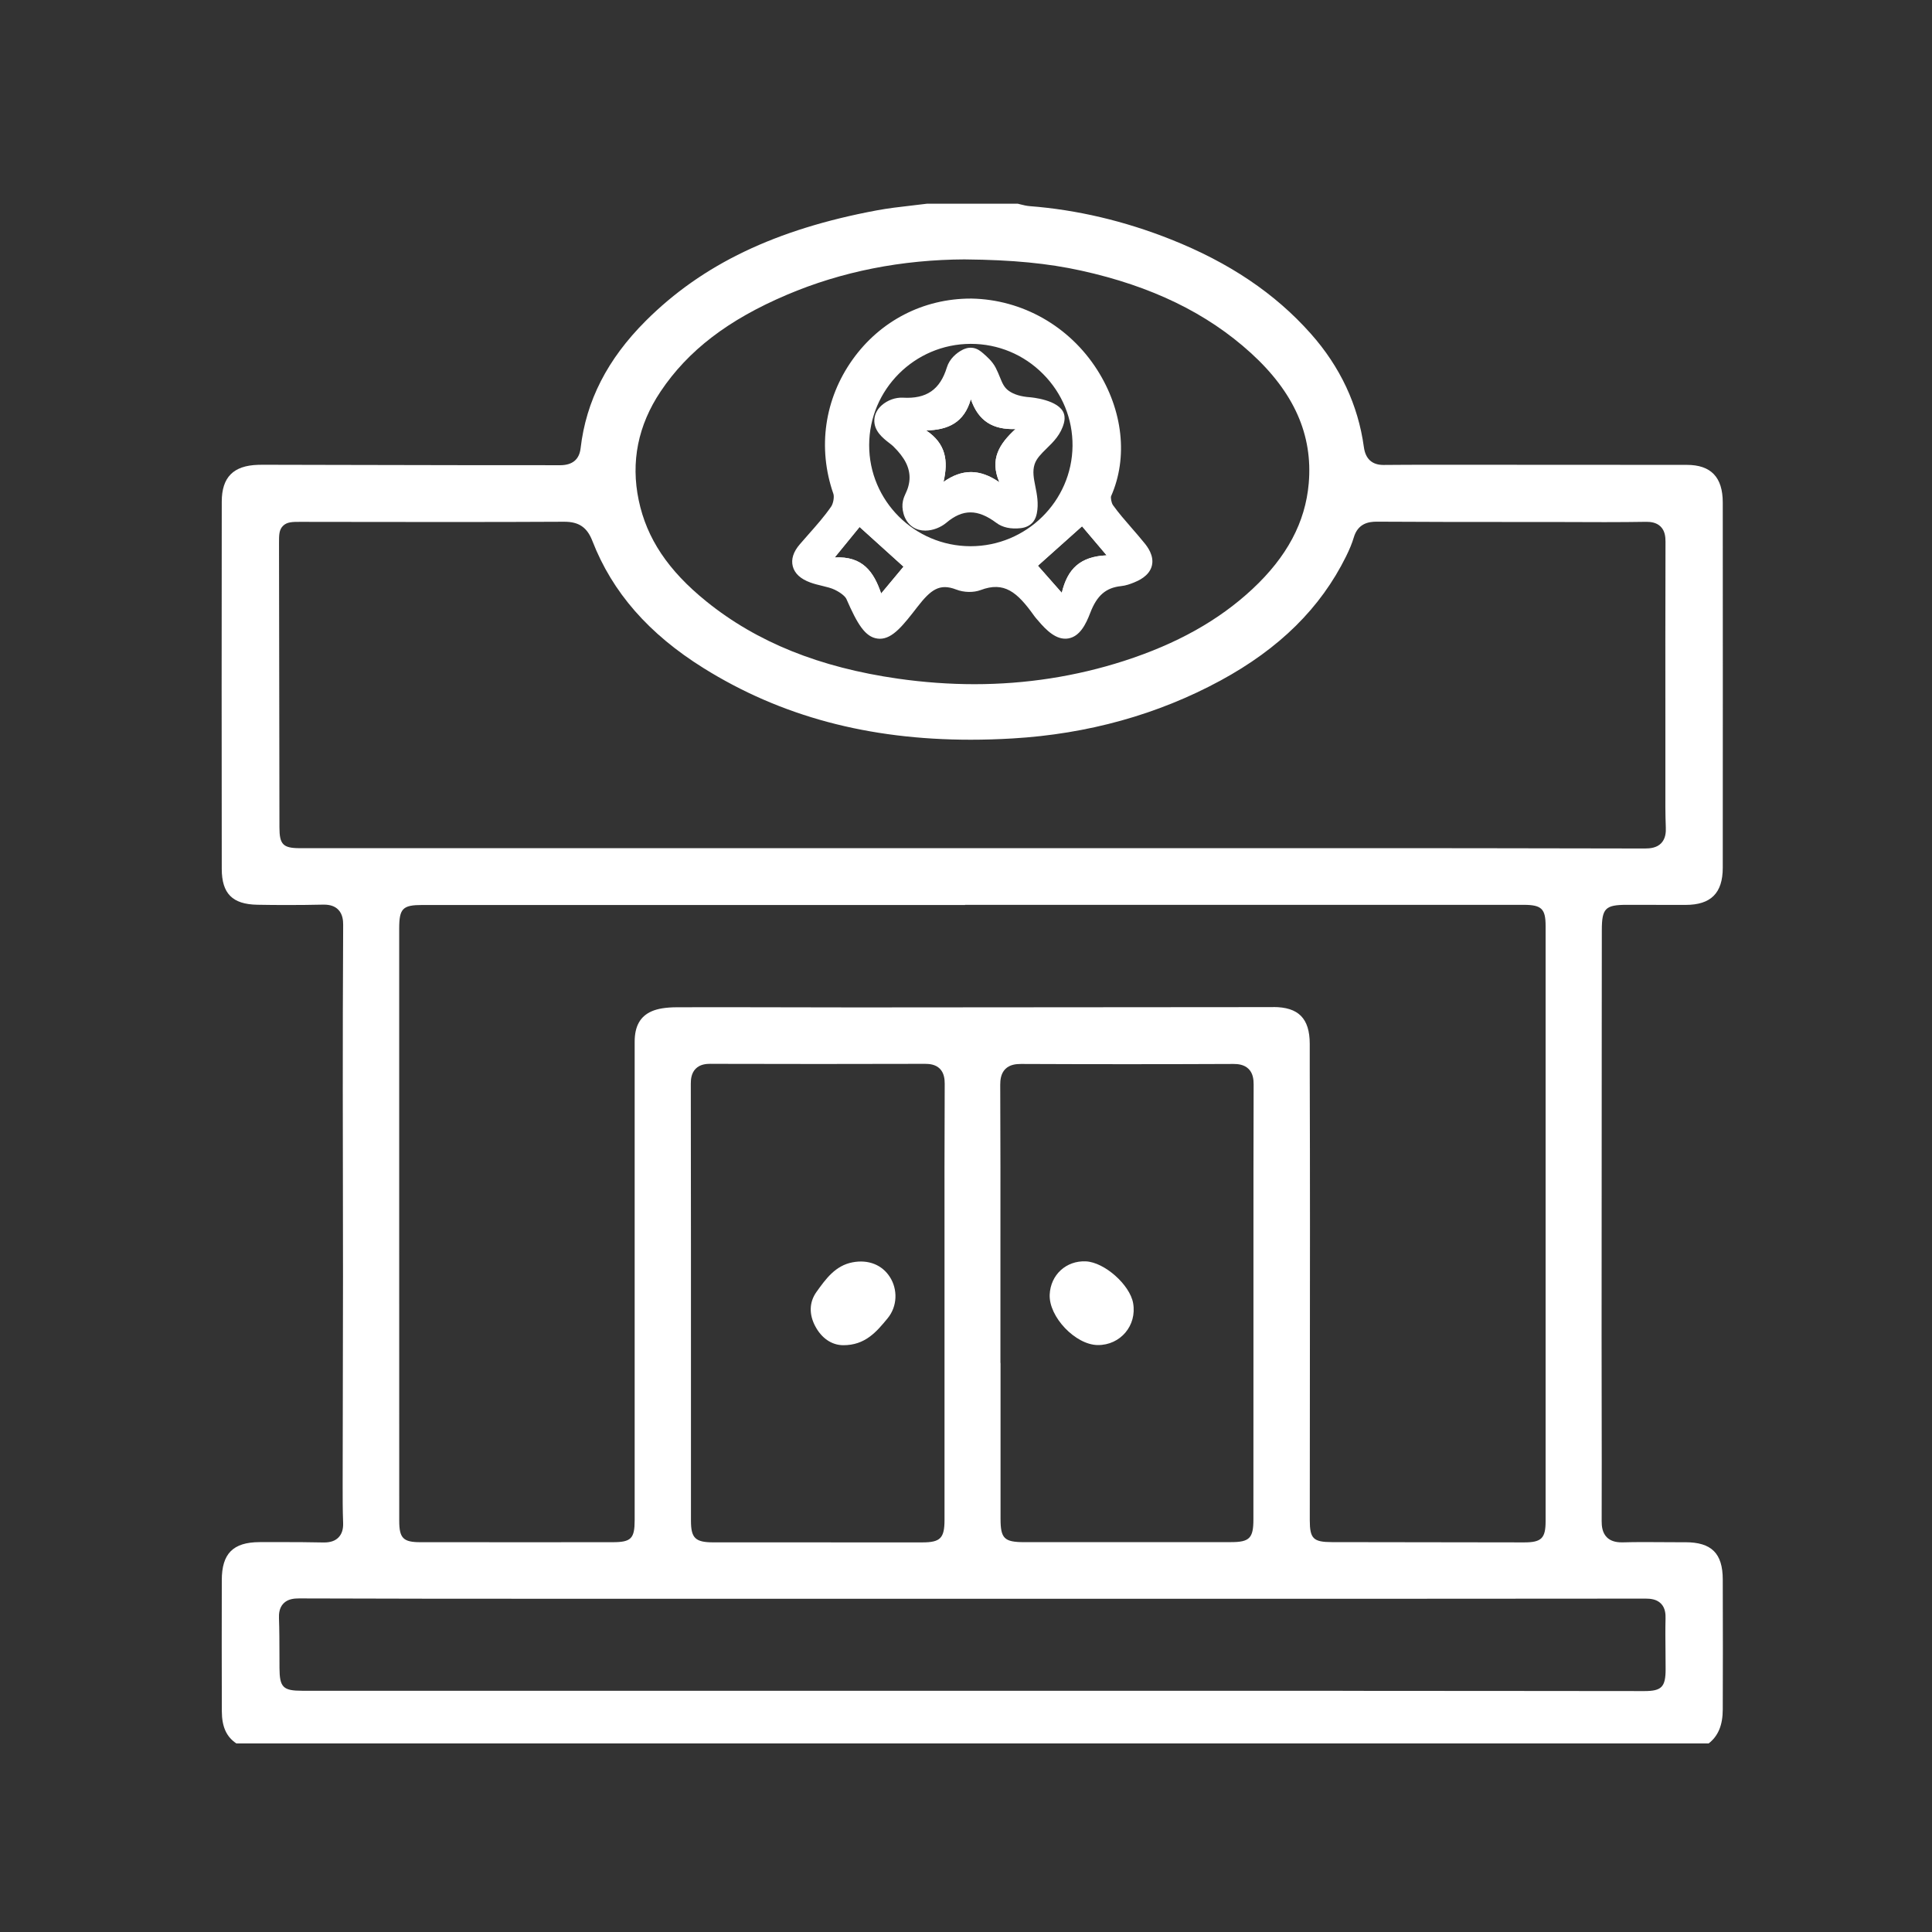 <svg viewBox="0 0 500 500" xmlns="http://www.w3.org/2000/svg" data-name="Layer 6" id="Layer_6">
  <rect x="0" y="0" width="500" height="500" fill="#333333" stroke="none"/>
  <defs>
    <style>
      .cls-1 {
        fill: #fff;
        stroke-width: 0px;
      }
    </style>
  </defs>
  <path d="M61.16,451.19c-2.57-1.72-3.74-4.31-3.75-8.34-.04-11.31-.03-22.8-.01-33.92,0-6.86,2.92-9.8,9.75-9.83,1.72,0,3.44-.01,5.17-.01,4.4,0,8.01.03,11.36.1h.2c1.66,0,2.89-.43,3.74-1.32.86-.89,1.24-2.12,1.18-3.76-.12-3.25-.13-6.47-.12-9.76,0-7.55.03-15.1.04-22.65.02-10.49.05-20.98.05-31.47,0-8.42-.01-16.84-.03-25.27-.02-7.63-.03-15.27-.03-22.9,0-12.53.01-27.41.1-42.72,0-1.13-.12-2.76-1.29-3.94-.86-.86-2.06-1.28-3.69-1.28h-.23c-3.09.07-6.23.1-9.31.1-2.56,0-5.16-.02-7.71-.07-6.43-.12-9.18-2.89-9.19-9.27-.04-31.15-.04-63.13,0-95.04,0-6.32,2.99-9.35,9.4-9.54.43-.01.87-.02,1.3-.02l18.28.04c12.1.03,24.2.05,36.3.07h3.7s10.94,0,10.94,0c2.54,0,5.08,0,7.62.01,3.22,0,4.99-1.48,5.33-4.39,1.42-12.26,6.93-23.04,16.83-32.94,14.65-14.64,33.65-23.74,59.79-28.62,2.93-.55,5.98-.9,8.93-1.24,1.37-.16,2.75-.32,4.11-.49h23.48c.23.05.46.11.68.17.72.18,1.54.39,2.4.46,12.22.94,24.51,3.83,36.52,8.6,15.13,6.01,26.97,13.98,36.21,24.38,7.64,8.59,12.27,18.48,13.76,29.38.42,3.07,2.13,4.62,5.07,4.62,4.21-.04,8.34-.05,12.47-.05h6.49c19.85,0,39.69.02,59.54.03,6.26,0,9.31,3.19,9.31,9.75.02,31.5.02,62.99,0,94.49,0,6.58-3.06,9.64-9.62,9.64h-4.9c-2.21-.02-4.42-.02-6.63-.02-1.26,0-2.52,0-3.78,0-5.47.02-6.36.93-6.37,6.52l-.02,24.09c-.02,27.01-.04,54.01-.04,81.02,0,5.8,0,11.61.02,17.42.02,9.99.03,20.31,0,30.47,0,1.21.13,2.95,1.34,4.16.88.88,2.14,1.31,3.84,1.31h.32c1.66-.05,3.46-.07,5.64-.07,1.41,0,2.82,0,4.23.02,1.42,0,2.84.02,4.26.02.63,0,2.03,0,2.03,0,6.77,0,9.67,2.88,9.68,9.64.04,12.54.04,23.55,0,33.64-.01,4.06-1.18,6.87-3.65,8.79H61.16ZM347.51,437.59c15.48,0,30.97.02,46.45.03,10.49,0,31.59.03,31.59.03,4.48,0,5.51-1.06,5.51-5.67,0-1.55-.02-3.09-.03-4.64-.03-2.8-.06-5.69.01-8.51.03-1.09-.06-2.67-1.17-3.81-1.12-1.15-2.71-1.3-3.97-1.3-36.33.04-72.65.04-108.96.04h-173.53c-21.64,0-44.02-.01-66.03-.09h0c-1.31,0-2.9.15-4.02,1.31-1.12,1.16-1.2,2.73-1.16,3.81.11,3.1.11,6.27.12,9.34,0,1.18,0,2.36.01,3.54.03,5.01.91,5.9,5.9,5.9h175.8c31.16,0,62.32,0,93.48,0ZM183.92,275.31c-1.21,0-2.75.14-3.87,1.27-1.14,1.14-1.27,2.74-1.27,3.84.05,29.04.04,58.57.04,87.13v26c0,4.5,1.12,5.6,5.74,5.61,15.85,0,31.7.01,47.55.01h6.57c4.69,0,5.76-1.09,5.76-5.83v-58.44s0,0,0,0v-11.22c-.01-14.16-.02-28.8.05-43.2,0-1.12-.12-2.75-1.26-3.9-1.13-1.13-2.72-1.26-3.83-1.26-9.19.03-18.35.04-27.5.04s-18.62-.01-27.93-.04h-.05ZM329.54,260.62c6.5,0,9.41,2.94,9.42,9.53v6.75c.04,13.54.06,27.09.06,40.63,0,16.1-.01,32.21-.03,48.31l-.02,27.56c0,4.79.9,5.69,5.72,5.7,0,0,40.82.06,49.76.07,4.48,0,5.55-1.07,5.55-5.47,0-8.16,0-16.32,0-24.48v-89.45s0-15.41,0-15.41c0-8.24,0-16.48,0-24.73,0-4.41-1.04-5.43-5.54-5.46h-144.71v.04H109.3c-5.09,0-5.98.91-5.99,6.06,0,20.46,0,40.91,0,61.37v10.8c0,27.04,0,54.09.01,81.13,0,4.51,1.03,5.55,5.47,5.55,9.5,0,19,.01,28.5.01,7.07,0,14.15,0,21.22-.01,4.83,0,5.74-.92,5.74-5.76v-83.38s0-40.4,0-40.4c0-4,1.44-6.57,4.41-7.86,1.58-.69,3.71-1.03,6.51-1.04,3.76-.02,7.52-.02,11.29-.02,5.8,0,11.6.02,17.41.03,5.81.02,11.61.03,17.42.03h1.01c18.28,0,36.57-.02,54.85-.04,17.45-.02,34.91-.03,52.36-.04h0ZM258.94,352.74c0,13.45,0,26.9,0,40.35,0,5.06.97,6.01,6.09,6.02,7.02,0,14.04,0,21.05,0,10.85,0,21.69,0,32.54-.01,4.74,0,5.76-1.04,5.76-5.83,0-13.21.01-26.43.01-39.64v-30.11c0-14.04,0-28.56.05-42.84,0-1.27-.14-2.87-1.29-4.03-1.16-1.16-2.78-1.3-3.91-1.3-9.23.04-18.4.06-27.57.06s-18.23-.02-27.35-.06h-.07c-1.29,0-2.91.15-4.08,1.32-1.18,1.19-1.31,2.89-1.31,4.07.07,14.27.06,28.78.05,42.81v15.61s0,0,0,0v13.57ZM335.33,219.5c29.62,0,60.24.01,90.36.09h0c1.38,0,3.07-.16,4.23-1.37s1.24-2.9,1.19-4.07c-.14-3.49-.12-7.07-.11-10.53,0-1.12,0-2.25,0-3.37v-9.92c-.01-16.44-.02-33.43.03-50.14,0-1.23-.13-2.79-1.25-3.9-1.11-1.11-2.63-1.24-3.69-1.24h-.19c-3.11.05-6.47.08-10.58.08-2.51,0-5.02,0-7.53-.02-2.24,0-4.48-.01-6.71-.02h-10.52c-11.23,0-22.85-.01-34.27-.08h0c-2.08,0-4.86.43-5.94,4.11-.43,1.45-1.07,3.02-2.02,4.94-6.59,13.3-17.21,23.79-32.47,32.07-16.21,8.79-34.31,13.83-53.8,14.98-3.67.22-7.32.33-10.84.33-26.52,0-49.13-6.06-69.12-18.52-14.21-8.86-23.63-19.63-28.79-32.92-1.37-3.53-3.48-4.97-7.27-4.97-8.55.04-17.57.07-28.47.07-7.77,0-15.54-.01-23.32-.02-5.46,0-16.69-.02-16.69-.02-1.83,0-3.28,0-4.32,1.04-1.03,1.03-1.03,2.34-1.03,4.51l.11,73.53c0,4.42.95,5.37,5.29,5.37,0,0,139.15,0,174.03,0h43.28s40.38,0,40.38,0ZM249.83,67.13c-16.5.06-32.03,3.14-46.18,9.16-15.2,6.46-25.59,14.42-32.69,25.03-5.84,8.73-7.75,18.2-5.66,28.15,2.07,9.9,7.64,18.22,17.52,26.19,13.07,10.55,29.29,17.08,49.59,19.98,6.66.95,13.32,1.43,19.79,1.43,13.27,0,26.29-2.03,38.68-6.02,13.67-4.41,24.54-10.49,33.23-18.59,8.95-8.34,13.72-17.29,14.59-27.36,1.09-12.54-3.81-23.58-14.97-33.74-11.35-10.33-25.71-17.31-43.92-21.32-8.57-1.89-17.81-2.79-29.95-2.9h-.03Z" class="cls-1"></path>
  <path d="M218.21,348.14c-3.04-.03-5.64-1.88-7.26-4.98-1.53-2.92-1.61-6.06.36-8.82,2.4-3.35,4.86-6.8,9.32-7.65,4.13-.79,7.69.67,9.69,3.83,2.01,3.16,1.97,7.53-.61,10.66-2.83,3.44-5.77,6.99-11.51,6.96Z" class="cls-1"></path>
  <path d="M218.22,346.14c-2.23-.02-4.19-1.41-5.49-3.9-1.29-2.46-1.21-4.73.22-6.73,2.26-3.16,4.39-6.15,8.07-6.85.61-.12,1.21-.17,1.79-.17,2.49,0,4.57,1.1,5.84,3.11,1.64,2.58,1.45,5.99-.46,8.31-2.75,3.34-5.13,6.23-9.91,6.23h-.05Z" class="cls-1"></path>
  <path d="M284.1,348.1c-5.78-.05-12.7-7.32-12.44-13.07.23-5.12,4.28-8.83,9.37-8.59,4.8.23,11.37,6.04,12.22,10.81,1.03,5.78-3.29,10.9-9.15,10.85Z" class="cls-1"></path>
  <path d="M284.11,346.1c-2.16-.02-4.87-1.47-7.07-3.8-2.18-2.3-3.48-5.06-3.39-7.19.17-3.88,3.07-6.69,6.9-6.69.13,0,.25,0,.38,0,3.86.18,9.66,5.33,10.35,9.17.38,2.16-.17,4.33-1.53,5.95-1.36,1.62-3.38,2.55-5.56,2.55h-.07Z" class="cls-1"></path>
  <g>
    <g>
      <path d="M294.26,142.13c-2.7-3.34-5.73-6.43-8.23-9.9-.87-1.21-1.33-3.55-.77-4.83,8.61-19.48-7.46-47.11-33.84-47.63-24.38-.12-41.43,24.12-33.38,47.22.56,1.6.08,4.15-.9,5.58-2.44,3.51-5.43,6.64-8.24,9.9-2.43,2.82-1.52,4.76,1.64,5.93,2.15.79,4.55.99,6.59,1.98,1.63.79,3.53,2.09,4.21,3.64,5.27,12.08,6.86,10.87,14.15,1.47,3.48-4.48,6.8-7.6,12.87-5.25,1.35.52,3.21.62,4.54.13,8.2-3.08,12.67,1.78,16.78,7.56.27.37.59.71.88,1.06,4.49,5.32,6.79,5.2,9.26-1.26,1.9-4.97,4.76-7.98,10.09-8.54.9-.09,1.8-.42,2.65-.77,3.58-1.46,4.12-3.28,1.7-6.29ZM280.03,136.2c1.78,2.1,3.65,4.31,6.37,7.52-6.83.31-10.13,3.47-11.61,9.7-2.43-2.76-4.26-4.83-6.18-7.01,3.83-3.43,7.42-6.64,11.42-10.21ZM251.15,86.49c16.01-.06,29.07,13.02,28.92,28.95-.15,15.77-13.07,28.45-28.95,28.42-15.8-.04-28.71-12.96-28.68-28.69.03-15.77,12.9-28.63,28.71-28.68ZM222.46,136.38c3.9,3.52,7.5,6.77,11.37,10.27-1.72,2.07-3.45,4.14-5.79,6.95-1.92-5.66-4.81-9.71-12.02-9.33,2.71-3.32,4.57-5.6,6.44-7.89Z" class="cls-1"></path>
      <path d="M273.49,93.26c-5.94-5.98-13.84-9.27-22.24-9.27h-.1c-17.18.06-31.18,14.04-31.21,31.18-.04,17.16,13.95,31.15,31.18,31.19h.07c17.14-.01,31.21-13.85,31.38-30.9.07-8.35-3.15-16.24-9.08-22.2ZM251.19,141.36h-.06c-14.47-.04-26.22-11.78-26.19-26.18.03-14.4,11.79-26.14,26.22-26.19h.09c7.06,0,13.7,2.76,18.69,7.79,4.99,5.01,7.69,11.63,7.63,18.63-.14,14.32-11.97,25.95-26.38,25.95ZM280.28,132.63l-15.19,13.57,11.02,12.5,1.12-4.7c1.29-5.43,3.8-7.54,9.28-7.79l5.09-.23-11.32-13.35ZM274.79,153.42c-2.43-2.76-4.26-4.83-6.18-7.01,3.83-3.43,7.42-6.64,11.42-10.21,1.78,2.1,3.65,4.31,6.37,7.52-6.83.31-10.13,3.47-11.61,9.7ZM280.28,132.63l-15.19,13.57,11.02,12.5,1.12-4.7c1.29-5.43,3.8-7.54,9.28-7.79l5.09-.23-11.32-13.35ZM274.79,153.42c-2.43-2.76-4.26-4.83-6.18-7.01,3.83-3.43,7.42-6.64,11.42-10.21,1.78,2.1,3.65,4.31,6.37,7.52-6.83.31-10.13,3.47-11.61,9.7ZM273.49,93.26c-5.94-5.98-13.84-9.27-22.24-9.27h-.1c-17.18.06-31.18,14.04-31.21,31.18-.04,17.16,13.95,31.15,31.18,31.19h.07c17.14-.01,31.21-13.85,31.38-30.9.07-8.35-3.15-16.24-9.08-22.2ZM251.19,141.36h-.06c-14.47-.04-26.22-11.78-26.19-26.18.03-14.4,11.79-26.14,26.22-26.19h.09c7.06,0,13.7,2.76,18.69,7.79,4.99,5.01,7.69,11.63,7.63,18.63-.14,14.32-11.97,25.95-26.38,25.95ZM273.49,93.26c-5.94-5.98-13.84-9.27-22.24-9.27h-.1c-17.18.06-31.18,14.04-31.21,31.18-.04,17.16,13.95,31.15,31.18,31.19h.07c17.14-.01,31.21-13.85,31.38-30.9.07-8.35-3.15-16.24-9.08-22.2ZM251.19,141.36h-.06c-14.47-.04-26.22-11.78-26.19-26.18.03-14.4,11.79-26.14,26.22-26.19h.09c7.06,0,13.7,2.76,18.69,7.79,4.99,5.01,7.69,11.63,7.63,18.63-.14,14.32-11.97,25.95-26.38,25.95ZM280.28,132.63l-15.19,13.57,11.02,12.5,1.12-4.7c1.29-5.43,3.8-7.54,9.28-7.79l5.09-.23-11.32-13.35ZM274.79,153.42c-2.43-2.76-4.26-4.83-6.18-7.01,3.83-3.43,7.42-6.64,11.42-10.21,1.78,2.1,3.65,4.31,6.37,7.52-6.83.31-10.13,3.47-11.61,9.7ZM280.28,132.63l-15.19,13.57,11.02,12.5,1.12-4.7c1.29-5.43,3.8-7.54,9.28-7.79l5.09-.23-11.32-13.35ZM274.79,153.42c-2.43-2.76-4.26-4.83-6.18-7.01,3.83-3.43,7.42-6.64,11.42-10.21,1.78,2.1,3.65,4.31,6.37,7.52-6.83.31-10.13,3.47-11.61,9.7ZM282.57,115.46c.07-8.35-3.15-16.24-9.08-22.2-5.94-5.98-13.84-9.27-22.24-9.27h-.1c-17.18.06-31.18,14.04-31.21,31.18-.04,17.16,13.95,31.15,31.18,31.19h.07c17.14-.01,31.21-13.85,31.38-30.9ZM251.19,141.36h-.06c-14.47-.04-26.22-11.78-26.19-26.18.03-14.4,11.79-26.14,26.22-26.19h.09c7.06,0,13.7,2.76,18.69,7.79,4.99,5.01,7.69,11.63,7.63,18.63-.14,14.32-11.97,25.95-26.38,25.95ZM296.2,140.57c-1.09-1.35-2.23-2.67-3.34-3.94-1.72-1.98-3.35-3.85-4.8-5.87-.45-.61-.65-1.96-.51-2.35,4.42-10,3.07-22.23-3.6-32.7-7.2-11.29-19.34-18.18-32.48-18.44h-.24c-12.27,0-23.41,5.74-30.58,15.78-7.29,10.22-9.11,22.89-4.97,34.76.25.72.01,2.46-.6,3.33-1.74,2.51-3.76,4.8-5.91,7.23-.73.82-1.45,1.64-2.16,2.47-1.7,1.96-2.31,3.89-1.84,5.72.48,1.85,2,3.26,4.51,4.18,1.05.39,2.1.64,3.11.88,1.2.29,2.32.56,3.25,1.01,1.72.84,2.75,1.8,3.01,2.39,2.83,6.49,4.85,9.85,8.07,10.25.2.03.4.04.59.04,3.33,0,6.06-3.52,9.75-8.29,3.44-4.42,5.69-6.11,10-4.45,2,.78,4.48.83,6.32.14,6.08-2.29,9.44.45,13.86,6.67.24.33.5.64.77.95l.24.27c2.17,2.58,4.8,5.14,7.81,4.63,2.98-.5,4.55-3.62,5.69-6.61,1.73-4.52,4.05-6.53,8.02-6.94,1.22-.13,2.32-.53,3.33-.94.97-.4,3.89-1.59,4.59-4.29.69-2.68-1.25-5.09-1.89-5.88ZM275.62,160.27c-.27-.09-1.18-.56-3.15-2.89l-.29-.34c-.16-.18-.32-.36-.46-.56-3.11-4.37-8.9-12.51-19.7-8.46-.69.26-1.92.21-2.76-.11-7.84-3.04-12.24,1.53-15.75,6.05-1.63,2.1-4.63,5.97-5.78,6.33-.49-.28-1.64-1.63-4.1-7.27-1.1-2.5-3.86-4.13-5.41-4.89-1.28-.62-2.59-.96-3.86-1.27l1.79-.1c5.02-.25,7.52,1.74,9.52,7.64l1.44,4.23,10.18-12.23-15.1-13.63-10.84,13.26c-.87-.32-1.21-.61-1.32-.73.05-.15.2-.54.77-1.2.69-.81,1.4-1.61,2.11-2.42,2.15-2.42,4.37-4.94,6.28-7.69,1.5-2.15,2.02-5.52,1.21-7.83-3.59-10.31-2.02-21.33,4.32-30.2,6.22-8.71,15.88-13.69,26.52-13.69h.15c11.63.23,21.95,6.11,28.34,16.13,5.77,9.06,6.99,19.52,3.25,27.99-1,2.25-.25,5.54,1.02,7.3,1.59,2.2,3.37,4.25,5.09,6.22,1.08,1.24,2.19,2.52,3.22,3.79.68.85.86,1.32.91,1.49-.13.14-.53.48-1.61.92-.67.27-1.37.53-1.96.59-7.74.81-10.65,6.17-12.17,10.13-.98,2.57-1.65,3.27-1.86,3.44ZM216.02,144.27c2.71-3.32,4.57-5.6,6.44-7.89,3.9,3.52,7.5,6.77,11.37,10.27-1.72,2.07-3.45,4.14-5.79,6.95-1.92-5.66-4.81-9.71-12.02-9.33ZM286.51,146.21l5.09-.23-11.32-13.35-15.19,13.57,11.02,12.5,1.12-4.7c1.29-5.43,3.8-7.54,9.28-7.79ZM274.79,153.42c-2.43-2.76-4.26-4.83-6.18-7.01,3.83-3.43,7.42-6.64,11.42-10.21,1.78,2.1,3.65,4.31,6.37,7.52-6.83.31-10.13,3.47-11.61,9.7ZM282.57,115.46c.07-8.35-3.15-16.24-9.08-22.2-5.94-5.98-13.84-9.27-22.24-9.27h-.1c-17.18.06-31.18,14.04-31.21,31.18-.04,17.16,13.95,31.15,31.18,31.19h.07c17.14-.01,31.21-13.85,31.38-30.9ZM251.19,141.36h-.06c-14.47-.04-26.22-11.78-26.19-26.18.03-14.4,11.79-26.14,26.22-26.19h.09c7.06,0,13.7,2.76,18.69,7.79,4.99,5.01,7.69,11.63,7.63,18.63-.14,14.32-11.97,25.95-26.38,25.95ZM273.49,93.26c-5.94-5.98-13.84-9.27-22.24-9.27h-.1c-17.18.06-31.18,14.04-31.21,31.18-.04,17.16,13.95,31.15,31.18,31.19h.07c17.14-.01,31.21-13.85,31.38-30.9.07-8.35-3.15-16.24-9.08-22.2ZM251.19,141.36h-.06c-14.47-.04-26.22-11.78-26.19-26.18.03-14.4,11.79-26.14,26.22-26.19h.09c7.06,0,13.7,2.76,18.69,7.79,4.99,5.01,7.69,11.63,7.63,18.63-.14,14.32-11.97,25.95-26.38,25.95ZM280.28,132.63l-15.19,13.57,11.02,12.5,1.12-4.7c1.29-5.43,3.8-7.54,9.28-7.79l5.09-.23-11.32-13.35ZM274.79,153.42c-2.43-2.76-4.26-4.83-6.18-7.01,3.83-3.43,7.42-6.64,11.42-10.21,1.78,2.1,3.65,4.31,6.37,7.52-6.83.31-10.13,3.47-11.61,9.7ZM280.28,132.63l-15.19,13.57,11.02,12.5,1.12-4.7c1.29-5.43,3.8-7.54,9.28-7.79l5.09-.23-11.32-13.35ZM274.79,153.42c-2.43-2.76-4.26-4.83-6.18-7.01,3.83-3.43,7.42-6.64,11.42-10.21,1.78,2.1,3.65,4.31,6.37,7.52-6.83.31-10.13,3.47-11.61,9.7ZM273.49,93.26c-5.94-5.98-13.84-9.27-22.24-9.27h-.1c-17.18.06-31.18,14.04-31.21,31.18-.04,17.16,13.95,31.15,31.18,31.19h.07c17.14-.01,31.21-13.85,31.38-30.9.07-8.35-3.15-16.24-9.08-22.2ZM251.19,141.36h-.06c-14.47-.04-26.22-11.78-26.19-26.18.03-14.4,11.79-26.14,26.22-26.19h.09c7.06,0,13.7,2.76,18.69,7.79,4.99,5.01,7.69,11.63,7.63,18.63-.14,14.32-11.97,25.95-26.38,25.95Z" class="cls-1"></path>
    </g>
    <g>
      <path d="M272.97,107.84c-.51-1.54-5.2-2.43-6.58-2.53-2.35-.17-4.8-.72-6.75-2.11-2.55-1.81-2.83-4.27-4.16-6.85-.64-1.25-1.73-2.19-2.79-3.11-.4-.34-.84-.71-1.37-.75-.38-.03-.74.1-1.08.27-1.2.59-2.39,1.72-2.79,3.03-2.15,7.01-6.76,10.03-13.92,9.63-1.31-.08-2.74.49-3.71,1.36-.57.5-1,1.2-1.04,1.96-.13,2.17,2.78,3.65,4.12,4.96,1.48,1.43,2.83,3.04,3.76,4.88.87,1.74,1.33,3.65,1.22,5.6-.06,1.02-.27,2.02-.59,2.98-.41,1.26-.96,2.04-1.17,3-.12.59-.11,1.24.12,2.11.23.81.67,1.59,1.38,2.05,1.63,1.07,4.3.22,5.68-.94,5.36-4.53,10.53-4.2,16.05-.06,1.28.95,3,1.05,4.52.89.59-.06,1.2-.27,1.57-.74.25-.32.36-.72.44-1.11.88-4.39-1.97-8.46-.5-12.97,1.41-4.37,6.38-6.06,7.55-10.57.08-.32.14-.67.04-.98ZM262.81,111.04c-4.15,3.82-6.74,7.75-4.18,13.76-5.11-3.51-9.62-3.47-14.45-.09,1.28-5.48.61-9.9-4.48-13.31,5.73-.14,9.84-2.05,11.55-8.1,1.97,5.74,5.75,7.92,11.56,7.74Z" class="cls-1"></path>
      <path d="M275.34,107.06c-1.2-3.66-8.69-4.24-8.77-4.25-2.33-.16-4.18-.72-5.48-1.65-1.23-.87-1.67-1.96-2.34-3.6-.29-.71-.62-1.53-1.05-2.36-.87-1.69-2.26-2.89-3.37-3.85-.51-.43-1.44-1.24-2.81-1.35-1.15-.09-2.07.36-2.38.51-1.53.76-3.41,2.34-4.08,4.54-1.77,5.79-5.28,8.22-11.39,7.87-1.93-.1-3.99.64-5.51,1.99-1.13,1-1.8,2.31-1.88,3.68-.17,2.93,2.24,4.81,3.83,6.04.42.32.81.63,1.05.86,1.5,1.47,2.57,2.85,3.27,4.22.71,1.4,1.04,2.9.95,4.32-.04.76-.2,1.55-.46,2.35-.15.44-.32.82-.5,1.22-.27.59-.57,1.25-.74,2.05-.22,1.03-.17,2.1.15,3.28.41,1.5,1.27,2.74,2.43,3.49.96.63,2.07.9,3.2.9,1.99,0,4.04-.85,5.45-2.03,4.25-3.59,8.12-3.58,12.95.03,1.59,1.19,3.71,1.65,6.28,1.37,1.39-.15,2.52-.73,3.27-1.68.58-.74.79-1.54.92-2.16.5-2.52.04-4.87-.38-6.95-.42-2.11-.78-3.94-.2-5.74.5-1.53,1.71-2.71,3.1-4.08,1.75-1.7,3.72-3.63,4.5-6.63.14-.57.3-1.43-.01-2.39ZM267.36,112.51c-1.63,1.59-3.48,3.4-4.36,6.11-.99,3.04-.44,5.81.05,8.26.21,1.04.41,2.04.47,3.01l-2.59-6.07c-1.73-4.06-.79-6.92,3.58-10.95l4.81-4.43c.38.11.72.23.99.35-.54,1.36-1.67,2.47-2.95,3.72ZM260.85,131.31c-6.68-4.99-13.13-4.94-19.17.16-.85.71-2.32,1-2.7.76-.07-.05-.23-.26-.33-.62-.08-.32-.1-.53-.1-.68,0-.12.01-.2.02-.25.05-.26.2-.58.39-1,.22-.46.48-1.04.71-1.75.39-1.21.63-2.42.7-3.6.14-2.3-.37-4.68-1.48-6.87-.95-1.88-2.34-3.69-4.25-5.55-.44-.43-.96-.83-1.46-1.22-.58-.46-1.8-1.41-1.91-1.77.01-.04.07-.15.21-.27.5-.45,1.23-.74,1.82-.74h.09c8.46.48,13.99-3.35,16.45-11.39.13-.42.56-.91,1.09-1.27l-2.09,7.37c-1.24,4.39-3.82,6.15-9.2,6.28l-7.89.19,6.56,4.39c3.69,2.47,4.65,5.46,3.44,10.66l-1.49,6.36,5.35-3.74c4.04-2.82,7.4-2.79,11.61.1l6.3,4.32c-.01.19-.04.38-.07.56-1.19.11-2.08-.04-2.6-.43ZM254.12,99.45c.78,1.9,1.66,4.07,4.07,5.79,2.06,1.46,4.76,2.33,8.02,2.56.73.05,1.82.27,2.77.54l-6.25.2c-4.92.16-7.59-1.6-9.12-6.05l-2.5-7.31c.86.74,1.73,1.5,2.15,2.31.32.64.58,1.28.86,1.96ZM258.63,124.8c-5.11-3.51-9.62-3.47-14.45-.09,1.28-5.48.61-9.9-4.48-13.31,5.73-.14,9.84-2.05,11.55-8.1,1.97,5.74,5.75,7.92,11.56,7.74-4.15,3.82-6.74,7.75-4.18,13.76Z" class="cls-1"></path>
    </g>
  </g>
</svg>